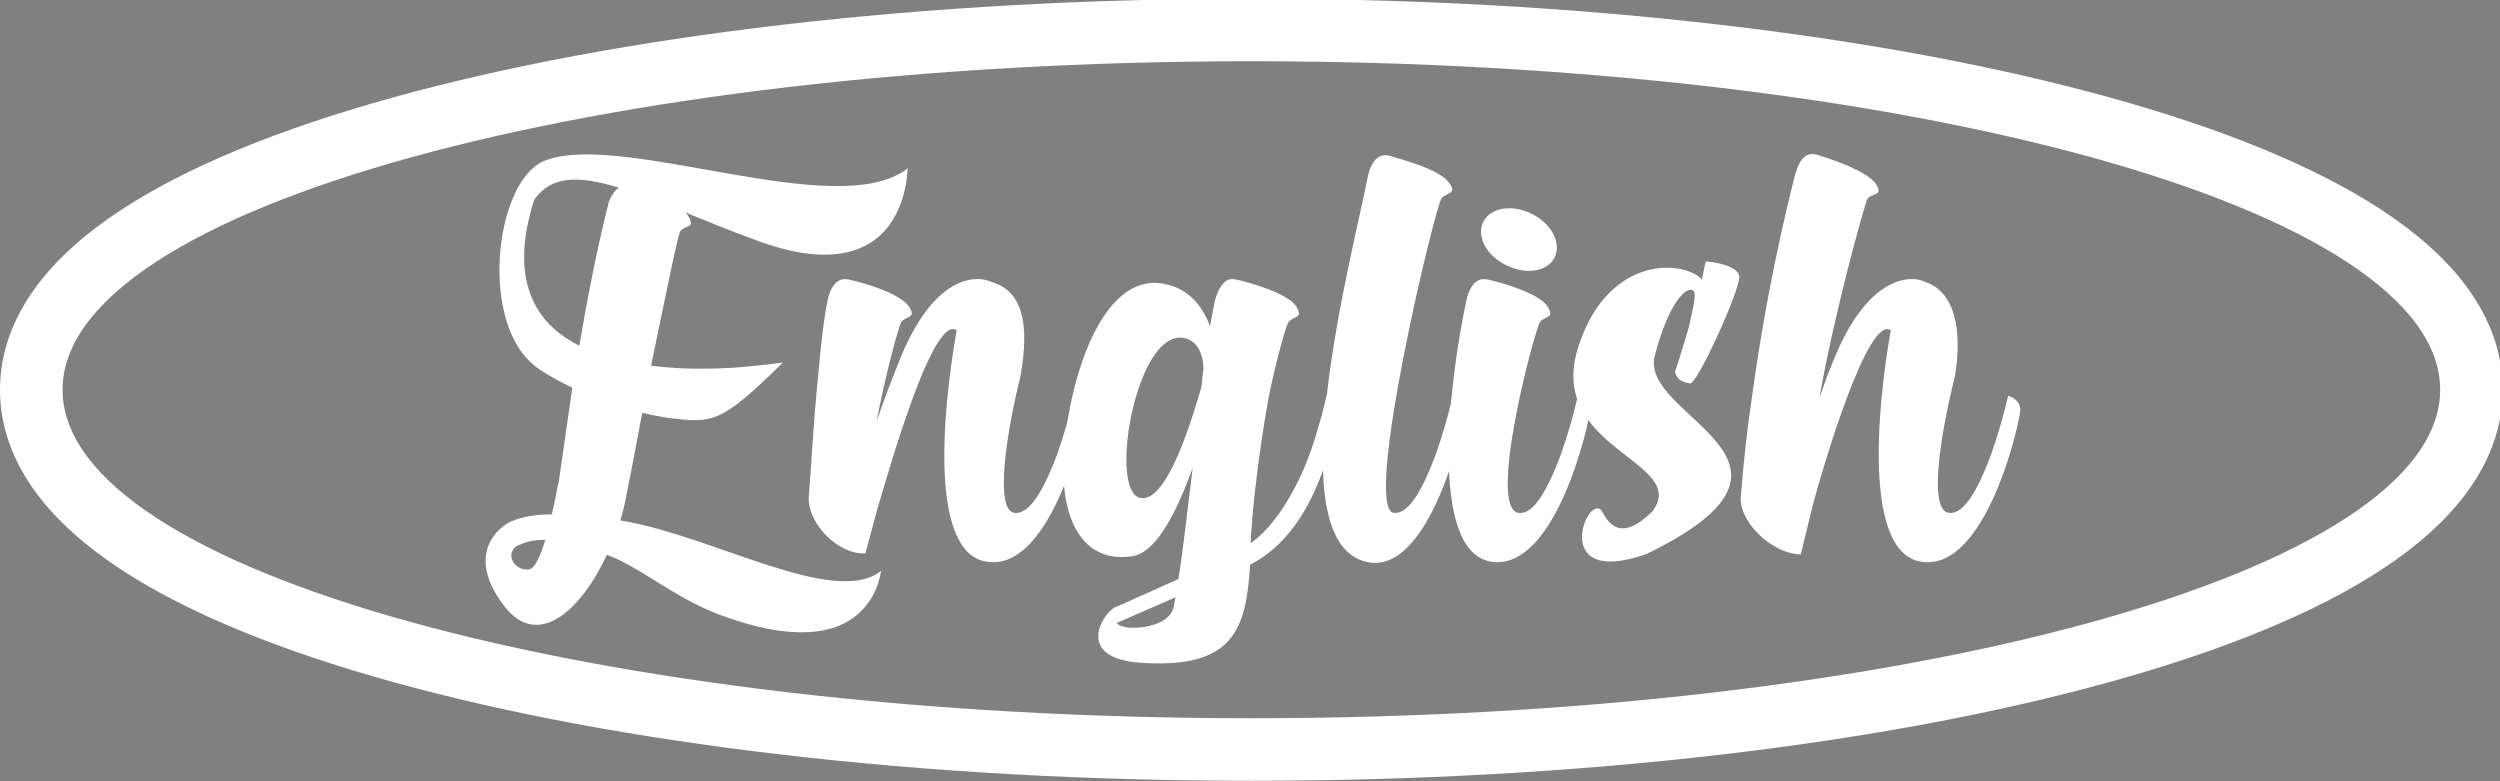 <?xml version="1.0" encoding="UTF-8" standalone="no"?>
<!-- Created with Inkscape (http://www.inkscape.org/) -->

<svg
   xmlns:dc="http://purl.org/dc/elements/1.1/"
   xmlns:cc="http://creativecommons.org/ns#"
   xmlns:rdf="http://www.w3.org/1999/02/22-rdf-syntax-ns#"
   xmlns:svg="http://www.w3.org/2000/svg"
   xmlns="http://www.w3.org/2000/svg"
   xmlns:sodipodi="http://sodipodi.sourceforge.net/DTD/sodipodi-0.dtd"
   xmlns:inkscape="http://www.inkscape.org/namespaces/inkscape"
   width="136.561mm"
   height="42.673mm"
   viewBox="0 0 136.561 42.673"
   version="1.1"
   id="svg8"
   sodipodi:docname="logo english.svg"
   inkscape:version="0.92.5 (2060ec1f9f, 2020-04-08)">
  <rect x="0" y="0" width="136.561" height="42.673" fill="#808080" stroke="none"/>
  <defs
     id="defs2">
    <clipPath
       id="clipPath18"
       clipPathUnits="userSpaceOnUse">
      <path
         inkscape:connector-curvature="0"
         id="path16"
         d="M 0.688,0 H 595.276 V 748.265 H 0.688 Z" />
    </clipPath>
    <clipPath
       id="clipPath34"
       clipPathUnits="userSpaceOnUse">
      <path
         inkscape:connector-curvature="0"
         id="path32"
         d="M 145.534,642.474 0.688,607.307 V 310.492 l 16.439,-67.709 c 2.632,-10.841 13.554,-17.496 24.395,-14.863 v 0 l 193.27,46.924 c 10.841,2.631 17.496,13.554 14.864,24.395 v 0 L 169.93,627.61 c -2.244,9.24 -10.509,15.439 -19.614,15.439 v 0 c -1.578,0 -3.181,-0.186 -4.782,-0.575" />
    </clipPath>
    <clipPath
       id="clipPath5774"
       clipPathUnits="userSpaceOnUse">
      <path
         inkscape:connector-curvature="0"
         id="path5772"
         d="M 0.688,0 H 595.276 V 748.265 H 0.688 Z" />
    </clipPath>
    <clipPath
       id="clipPath5798"
       clipPathUnits="userSpaceOnUse">
      <path
         inkscape:connector-curvature="0"
         id="path5796"
         d="M 131.181,606.085 0.688,574.402 V 446.018 L 44.024,267.525 c 1.402,-5.774 7.218,-9.318 12.992,-7.916 v 0 l 149.476,36.292 c 5.773,1.401 9.317,7.218 7.915,12.992 v 0 L 144.173,598.17 c -1.195,4.92 -5.597,8.221 -10.446,8.221 v 0 c -0.84,0 -1.693,-0.099 -2.546,-0.306" />
    </clipPath>
    <clipPath
       id="clipPath7030"
       clipPathUnits="userSpaceOnUse">
      <path
         inkscape:connector-curvature="0"
         id="path7028"
         d="M 0.688,0 H 595.276 V 748.265 H 0.688 Z" />
    </clipPath>
    <clipPath
       id="clipPath7050"
       clipPathUnits="userSpaceOnUse">
      <path
         inkscape:connector-curvature="0"
         id="path7048"
         d="M 456.164,595.089 C 445.323,592.457 438.668,581.534 441.3,570.694 v 0 l 79.726,-328.372 c 2.632,-10.841 13.554,-17.496 24.396,-14.864 v 0 l 49.853,12.104 v 389.302 z" />
    </clipPath>
    <clipPath
       id="clipPath10398"
       clipPathUnits="userSpaceOnUse">
      <path
         inkscape:connector-curvature="0"
         id="path10396"
         d="M 0.688,0 H 595.276 V 748.265 H 0.688 Z" />
    </clipPath>
    <clipPath
       id="clipPath10422"
       clipPathUnits="userSpaceOnUse">
      <path
         inkscape:connector-curvature="0"
         id="path10420"
         d="m 485.605,569.332 c -5.774,-1.401 -9.317,-7.218 -7.916,-12.992 v 0 l 70.235,-289.277 c 1.402,-5.772 7.218,-9.316 12.991,-7.915 v 0 l 34.36,8.342 v 328.469 z" />
    </clipPath>
    <clipPath
       id="clipPath11026"
       clipPathUnits="userSpaceOnUse">
      <path
         inkscape:connector-curvature="0"
         id="path11024"
         d="M 0.688,0 H 595.276 V 748.265 H 0.688 Z" />
    </clipPath>
    <clipPath
       id="clipPath11046"
       clipPathUnits="userSpaceOnUse">
      <path
         inkscape:connector-curvature="0"
         id="path11044"
         d="M 476.724,627.873 351.623,313.972 c -4.13,-10.363 0.922,-22.112 11.286,-26.242 v 0 l 184.754,-73.631 c 10.362,-4.131 22.112,0.923 26.242,11.286 v 0 l 21.37,53.623 v 323.364 l -92.308,36.788 c -2.453,0.978 -4.983,1.441 -7.472,1.441 v 0 c -8.026,0 -15.619,-4.817 -18.771,-12.728" />
    </clipPath>
    <clipPath
       id="clipPath16310"
       clipPathUnits="userSpaceOnUse">
      <path
         inkscape:connector-curvature="0"
         id="path16308"
         d="M 0.688,0 H 595.276 V 748.265 H 0.688 Z" />
    </clipPath>
    <clipPath
       id="clipPath16334"
       clipPathUnits="userSpaceOnUse">
      <path
         inkscape:connector-curvature="0"
         id="path16332"
         d="M 498.085,595.103 387.878,318.574 c -2.199,-5.519 0.492,-11.776 6.011,-13.975 v 0 l 142.889,-56.947 c 5.519,-2.2 11.776,0.492 13.975,6.01 v 0 l 44.522,111.715 v 202.572 l -83.215,33.165 c -1.306,0.52 -2.653,0.767 -3.979,0.767 v 0 c -4.274,-10e-4 -8.317,-2.565 -9.996,-6.778" />
    </clipPath>
    <clipPath
       id="clipPath17366"
       clipPathUnits="userSpaceOnUse">
      <path
         inkscape:connector-curvature="0"
         id="path17364"
         d="M 0.688,0 H 595.276 V 748.265 H 0.688 Z" />
    </clipPath>
    <clipPath
       id="clipPath17386"
       clipPathUnits="userSpaceOnUse">
      <path
         inkscape:connector-curvature="0"
         id="path17384"
         d="M 415.746,652.951 234.833,570.336 c -10.148,-4.634 -14.617,-16.617 -9.983,-26.766 v 0 L 365.215,236.192 c 4.634,-10.148 16.617,-14.618 26.766,-9.984 v 0 l 180.914,82.615 c 10.148,4.634 14.618,16.618 9.984,26.766 v 0 L 442.513,642.967 c -3.392,7.429 -10.721,11.814 -18.387,11.814 v 0 c -2.807,0 -5.66,-0.588 -8.38,-1.83" />
    </clipPath>
    <clipPath
       id="clipPath23982"
       clipPathUnits="userSpaceOnUse">
      <path
         inkscape:connector-curvature="0"
         id="path23980"
         d="M 0.688,0 H 595.276 V 748.265 H 0.688 Z" />
    </clipPath>
    <clipPath
       id="clipPath24006"
       clipPathUnits="userSpaceOnUse">
      <path
         inkscape:connector-curvature="0"
         id="path24004"
         d="M 408.533,614.505 268.613,550.61 c -5.404,-2.469 -7.785,-8.85 -5.317,-14.254 v 0 L 386.951,265.573 c 2.467,-5.405 8.849,-7.785 14.253,-5.317 v 0 l 139.92,63.894 c 5.404,2.468 7.784,8.85 5.316,14.255 v 0 L 422.786,609.187 c -1.807,3.957 -5.71,6.292 -9.792,6.292 v 0 c -1.494,0 -3.013,-0.313 -4.461,-0.974" />
    </clipPath>
    <clipPath
       id="clipPath25262"
       clipPathUnits="userSpaceOnUse">
      <path
         inkscape:connector-curvature="0"
         id="path25260"
         d="M 0.688,0 H 595.276 V 748.265 H 0.688 Z" />
    </clipPath>
    <clipPath
       id="clipPath25282"
       clipPathUnits="userSpaceOnUse">
      <path
         inkscape:connector-curvature="0"
         id="path25280"
         d="M 178.331,612.65 166.414,274.948 c -0.395,-11.148 8.325,-20.505 19.474,-20.899 v 0 l 198.761,-7.014 c 11.149,-0.394 20.507,8.326 20.9,19.475 v 0 l 11.918,337.7 c 0.393,11.15 -8.326,20.507 -19.476,20.9 v 0 l -198.76,7.015 c -0.243,0.008 -0.484,0.013 -0.725,0.013 v 0 c -10.826,-0.001 -19.79,-8.582 -20.175,-19.488" />
    </clipPath>
    <clipPath
       id="clipPath31878"
       clipPathUnits="userSpaceOnUse">
      <path
         inkscape:connector-curvature="0"
         id="path31876"
         d="M 0.688,0 H 595.276 V 748.265 H 0.688 Z" />
    </clipPath>
    <clipPath
       id="clipPath31902"
       clipPathUnits="userSpaceOnUse">
      <path
         inkscape:connector-curvature="0"
         id="path31900"
         d="M 209.492,589.003 198.994,291.507 c -0.21,-5.938 4.433,-10.92 10.37,-11.13 v 0 l 153.723,-5.425 c 5.937,-0.21 10.921,4.434 11.13,10.371 v 0 l 10.499,297.496 c 0.21,5.938 -4.434,10.921 -10.371,11.13 v 0 l -153.723,5.425 c -0.129,0.004 -0.258,0.007 -0.386,0.007 v 0 c -5.766,0 -10.539,-4.57 -10.744,-10.378" />
    </clipPath>
    <clipPath
       id="clipPath33158"
       clipPathUnits="userSpaceOnUse">
      <path
         inkscape:connector-curvature="0"
         id="path33156"
         d="M 0.688,0 H 595.276 V 748.265 H 0.688 Z" />
    </clipPath>
    <clipPath
       id="clipPath33178"
       clipPathUnits="userSpaceOnUse">
      <path
         inkscape:connector-curvature="0"
         id="path33176"
         d="M 91.145,623.789 0.688,301.286 v -16.071 c 2.297,-5.508 7.001,-9.949 13.194,-11.686 v 0 l 191.494,-53.711 c 10.742,-3.013 21.892,3.252 24.905,13.994 v 0 l 91.258,325.354 c 3.013,10.743 -3.253,21.893 -13.995,24.906 v 0 l -191.493,53.711 c -1.825,0.512 -3.661,0.756 -5.467,0.756 v 0 c -8.828,0 -16.938,-5.833 -19.439,-14.75" />
    </clipPath>
    <clipPath
       id="clipPath39746"
       clipPathUnits="userSpaceOnUse">
      <path
         inkscape:connector-curvature="0"
         id="path39744"
         d="M 0.688,0 H 595.276 V 748.265 H 0.688 Z" />
    </clipPath>
    <clipPath
       id="clipPath39770"
       clipPathUnits="userSpaceOnUse">
      <path
         inkscape:connector-curvature="0"
         id="path39768"
         d="M 115.847,593.458 35.455,306.838 c -1.605,-5.721 1.732,-11.659 7.452,-13.262 v 0 L 191.01,252.034 c 5.72,-1.604 11.658,1.733 13.262,7.453 v 0 l 80.393,286.62 c 1.605,5.72 -1.732,11.658 -7.452,13.263 v 0 L 129.11,600.91 c -0.971,0.273 -1.949,0.403 -2.911,0.403 v 0 c -4.701,-10e-4 -9.02,-3.107 -10.352,-7.855" />
    </clipPath>
    <clipPath
       id="clipPath41026"
       clipPathUnits="userSpaceOnUse">
      <path
         inkscape:connector-curvature="0"
         id="path41024"
         d="M 0.688,0 H 595.276 V 748.265 H 0.688 Z" />
    </clipPath>
    <clipPath
       id="clipPath41116"
       clipPathUnits="userSpaceOnUse">
      <path
         inkscape:connector-curvature="0"
         id="path41114"
         d="M 0,841.89 H 595.276 V 0 H 0 Z" />
    </clipPath>
  </defs>
  <sodipodi:namedview
     id="base"
     pagecolor="#ffffff"
     bordercolor="#666666"
     borderopacity="1.0"
     inkscape:pageopacity="0.0"
     inkscape:pageshadow="2"
     inkscape:zoom="3.959798"
     inkscape:cx="178.51925"
     inkscape:cy="-51.822369"
     inkscape:document-units="mm"
     inkscape:current-layer="g10"
     showgrid="false"
     fit-margin-top="0"
     fit-margin-left="0"
     fit-margin-right="0"
     fit-margin-bottom="0"
     inkscape:window-width="3840"
     inkscape:window-height="1973"
     inkscape:window-x="-18"
     inkscape:window-y="-18"
     inkscape:window-maximized="1" />
  <g
     inkscape:label="Livello 1"
     inkscape:groupmode="layer"
     id="layer1"
     transform="translate(-38.047,-198.235)">
    <flowRoot
       xml:space="preserve"
       id="flowRoot815"
       style="font-style:normal;font-variant:normal;font-weight:normal;font-stretch:normal;font-size:13.333px;line-height:1.25;font-family:Cambria;-inkscape-font-specification:Cambria;letter-spacing:0px;word-spacing:0px;fill:#000000;fill-opacity:1;stroke:none"
       transform="scale(0.265)"><flowRegion
         id="flowRegion817"><rect
           id="rect819"
           width="662.857"
           height="371.429"
           x="48.571"
           y="93.948" /></flowRegion><flowPara
         id="flowPara821"></flowPara></flowRoot>    <g
       transform="matrix(0.353,0,0,-0.353,10.179,279.281)"
       inkscape:label="menu CIRO PURPETTA (2)"
       id="g10">
      <g
         id="g5374">
        <g
           id="g5389">
          <g
             transform="matrix(1.104,0,0,1.104,-74.4,80.038)"
             clip-path="url(#clipPath41116)"
             id="g41112"
             style="fill:#ffffff">
            <g
               style="fill:#ffffff"
               id="g5309"
               transform="matrix(1.285,0,0,1.285,314.3,34.793)">
              <path
                 d="m 0,0 c -71.619,0 -129.675,16.043 -129.675,35.832 0,19.79 58.056,35.833 129.675,35.833 71.612,0 129.672,-16.043 129.672,-35.833 C 129.672,16.043 71.612,0 0,0 M 123.213,55.492 C 116.091,60.145 106.096,64.268 93.508,67.745 81.264,71.13 67.052,73.781 51.266,75.628 35.016,77.524 17.769,78.486 0,78.486 c -17.772,0 -35.022,-0.962 -51.269,-2.858 -15.787,-1.847 -30.001,-4.498 -42.242,-7.883 -12.591,-3.477 -22.583,-7.6 -29.708,-12.253 -3.987,-2.605 -7.118,-5.423 -9.305,-8.377 -2.639,-3.561 -3.975,-7.357 -3.975,-11.283 0,-3.925 1.336,-7.721 3.975,-11.282 2.187,-2.954 5.318,-5.772 9.305,-8.377 7.125,-4.653 17.117,-8.776 29.708,-12.253 12.241,-3.385 26.455,-6.036 42.242,-7.883 16.247,-1.896 33.497,-2.858 51.269,-2.858 17.769,0 35.016,0.962 51.266,2.858 15.786,1.847 29.998,4.498 42.242,7.883 12.588,3.477 22.583,7.6 29.705,12.25 3.99,2.608 7.124,5.426 9.308,8.38 2.639,3.561 3.975,7.357 3.975,11.282 0,3.926 -1.336,7.722 -3.975,11.286 -2.184,2.951 -5.318,5.769 -9.308,8.374"
                 style="fill:#ffffff;fill-opacity:1;fill-rule:nonzero;stroke:none"
                 id="path5307"
                 inkscape:connector-curvature="0" />
            </g>
          </g>
          <g
             aria-label="English"
             transform="matrix(5.407,0,0,-5.407,3738.104,26.337)"
             style="font-style:normal;font-variant:normal;font-weight:normal;font-stretch:normal;font-size:13.333px;line-height:1.25;font-family:Dalgona;-inkscape-font-specification:Dalgona;letter-spacing:0px;word-spacing:0px;fill:#ffffff;fill-opacity:1;stroke:none"
             id="flowRoot5274">
            <path
               inkscape:connector-curvature="0"
               d="m -662.311,-20.244 c 0.947,1.24 2.187,0.147 2.933,-1.467 0.92,0.32 1.907,1.213 3.213,1.707 2.16,0.813 3.347,0.533 3.96,0 0.36,-0.307 0.587,-0.72 0.68,-1.253 -1.333,1.067 -4.827,-1.013 -7.467,-1.44 0.093,-0.28 0.147,-0.573 0.2,-0.853 0.147,-0.707 0.28,-1.467 0.427,-2.227 0.267,0.067 0.52,0.107 0.747,0.147 1.267,0.147 1.48,0.187 3.28,-1.587 -0.373,0.053 -0.773,0.093 -1.187,0.133 -0.707,0.053 -1.64,0.08 -2.587,-0.04 0.427,-2.053 0.773,-3.787 0.84,-3.853 0.147,-0.187 0.453,-0.067 0.213,-0.453 l -0.067,-0.08 c 0.627,0.253 1.267,0.52 2,0.787 2.16,0.813 3.267,0.32 3.813,-0.4 0.32,-0.427 0.507,-0.973 0.547,-1.653 -2,1.587 -8.267,-1.12 -10.427,-0.2 -1.333,0.587 -1.813,4.307 -0.413,5.707 0.2,0.213 0.653,0.493 1.24,0.773 l -0.387,2.693 c -0.04,0.12 -0.093,0.507 -0.2,0.933 -0.467,0 -0.853,0.067 -1.16,0.2 -0.147,0.067 -0.293,0.173 -0.44,0.333 v 0.013 c -0.307,0.347 -0.56,1.04 0.24,2.08 z m 0.853,-11.627 c 0.48,-0.693 1.267,-0.707 2.427,-0.347 -0.107,0.067 -0.187,0.173 -0.253,0.32 -0.04,0.067 -0.053,0.147 -0.067,0.213 -0.32,1.267 -0.587,2.653 -0.813,3.987 -1.267,-0.627 -2.027,-1.88 -1.293,-4.173 z m 0.32,9.733 c -0.147,0.467 -0.293,0.8 -0.453,0.84 -0.4,0.067 -0.707,-0.4 -0.387,-0.653 0.253,-0.133 0.533,-0.2 0.84,-0.187 z"
               id="path5345" />
            <path
               inkscape:connector-curvature="0"
               d="m -646.005,-26.258 c -0.147,0.64 -0.32,1.2 -0.493,1.693 -0.32,0.84 -0.733,1.693 -1.2,1.653 -0.6,-0.04 -0.24,-2.307 0.16,-3.92 0.267,-1.507 0.053,-2.44 -0.84,-2.693 -0.093,-0.04 -0.16,-0.053 -0.227,-0.067 -0.267,-0.04 -0.533,0.013 -0.813,0.16 -0.48,0.253 -1.093,0.867 -1.64,2.293 -0.253,0.627 -0.44,1.147 -0.6,1.613 0.253,-1.347 0.64,-2.747 0.707,-2.853 0.133,-0.173 0.467,-0.093 0.2,-0.467 -0.293,-0.36 -1.227,-0.64 -1.707,-0.747 -0.253,-0.053 -0.387,0.093 -0.48,0.253 -0.053,0.093 -0.093,0.213 -0.12,0.333 -0.147,0.68 -0.267,2.067 -0.373,3.28 l -0.16,2.267 c -0.107,0.8 0.813,1.747 1.613,1.707 l 0.32,-1.187 0.04,-0.147 c 0.267,-0.867 1.56,-5.533 2.253,-5.053 -0.427,2.427 -0.773,6.413 0.88,6.627 1.853,0.267 2.813,-4.04 2.813,-4.347 0,-0.16 -0.08,-0.253 -0.173,-0.32 -0.04,-0.04 -0.093,-0.067 -0.16,-0.08 z"
               id="path5347" />
            <path
               inkscape:connector-curvature="0"
               d="m -638.435,-25.858 c 0,-0.16 -0.08,-0.253 -0.173,-0.32 -0.053,-0.04 -0.107,-0.067 -0.173,-0.08 l -0.12,0.493 c -0.093,0.307 -0.187,0.68 -0.333,1.093 l -0.027,0.067 c -0.107,0.32 -0.72,1.88 -1.693,2.56 0.107,-2 0.533,-4.293 0.56,-4.387 0.213,-0.987 0.453,-1.827 0.52,-1.933 l 0.013,-0.013 c 0.147,-0.187 0.44,-0.08 0.2,-0.467 -0.28,-0.36 -1.24,-0.64 -1.707,-0.747 -0.04,0 -0.067,-0.013 -0.107,-0.013 -0.2,0 -0.293,0.16 -0.387,0.307 -0.04,0.093 -0.08,0.187 -0.107,0.293 -0.053,0.227 -0.093,0.467 -0.147,0.747 -0.213,-0.573 -0.627,-1.12 -1.413,-1.227 -1.68,-0.213 -2.587,2.667 -2.76,4.733 -0.173,2.067 0.56,3.293 1.947,3.08 0.72,-0.107 1.307,-1.36 1.733,-2.533 -0.147,1.12 -0.267,2.333 -0.413,3.187 l -1.76,0.787 c -0.307,0.053 -1.36,1.507 0.773,1.613 2.56,0.147 2.933,-0.96 3.04,-2.813 0.64,-0.32 1.6,-1.08 2.213,-3.08 0.213,-0.68 0.32,-1.24 0.32,-1.347 z m -5.707,2.507 c -0.867,-0.267 -0.093,-4.733 1.24,-4.573 0.48,0.067 0.6,0.56 0.6,0.907 -0.04,0.173 -0.027,0.36 -0.067,0.533 -0.107,0.32 -0.92,3.4 -1.773,3.133 z m -0.667,3.507 0.027,0.08 c -0.013,-0.013 -0.027,-0.04 -0.027,-0.08 z m 0.027,0.08 1.68,-0.733 c -0.04,0.2 -0.053,0.32 -0.093,0.387 -0.213,0.52 -1.44,0.6 -1.587,0.347 z"
               id="path5349" />
            <path
               inkscape:connector-curvature="0"
               d="m -637.596,-32.551 c -0.427,2.213 -2.653,10.453 -0.04,11.04 1.827,0.427 2.813,-4.04 2.813,-4.347 0,-0.16 -0.08,-0.253 -0.173,-0.32 -0.053,-0.04 -0.107,-0.067 -0.173,-0.08 -0.147,0.64 -0.32,1.2 -0.493,1.693 -0.32,0.84 -0.72,1.693 -1.187,1.653 -0.92,-0.067 1.187,-8.827 1.36,-9 0.133,-0.173 0.48,-0.12 0.2,-0.467 -0.293,-0.373 -1.227,-0.613 -1.707,-0.76 -0.253,-0.053 -0.387,0.093 -0.48,0.253 -0.053,0.093 -0.093,0.213 -0.12,0.333 z"
               id="path5351" />
            <path
               inkscape:connector-curvature="0"
               d="m -631.588,-26.258 c -0.147,0.64 -0.32,1.2 -0.493,1.693 -0.32,0.84 -0.72,1.693 -1.187,1.653 -0.947,-0.053 0.453,-5.28 0.6,-5.467 0.147,-0.187 0.44,-0.08 0.2,-0.467 -0.293,-0.36 -1.227,-0.64 -1.707,-0.747 -0.253,-0.053 -0.387,0.093 -0.48,0.253 -0.053,0.093 -0.093,0.213 -0.12,0.333 -0.48,2.227 -1.12,7.227 0.72,7.493 1.853,0.267 2.813,-4.04 2.813,-4.347 0,-0.16 -0.08,-0.253 -0.173,-0.32 -0.053,-0.04 -0.107,-0.067 -0.173,-0.08 z m -2.053,-3.747 c 0.573,0.293 1.173,0.187 1.387,-0.213 0.2,-0.413 -0.08,-0.973 -0.653,-1.253 -0.56,-0.28 -1.173,-0.187 -1.387,0.227 -0.2,0.413 0.08,0.96 0.653,1.24 z"
               id="path5353" />
            <path
               inkscape:connector-curvature="0"
               d="m -629.381,-27.431 c 0.333,-1.293 0.827,-1.973 1.08,-1.853 0.12,0.067 0.04,0.387 -0.12,1.093 l -0.267,0.88 -0.12,0.36 c 0.013,0.053 0.027,0.107 0.067,0.147 0.053,0.093 0.16,0.147 0.36,0.187 0.2,0.053 1.467,-2.733 1.413,-3.08 -0.04,-0.16 -0.24,-0.267 -0.493,-0.333 -0.147,-0.04 -0.293,-0.067 -0.467,-0.08 -0.04,0.147 -0.067,0.32 -0.107,0.52 -0.52,-0.56 -2.64,-0.707 -3.507,1.827 -1.067,3.027 3.173,3.347 2.093,4.8 -0.827,0.827 -1.213,0.453 -1.427,0.04 -0.373,-0.733 -1.627,2.2 1.253,1.187 5.56,-2.707 -0.267,-3.907 0.24,-5.693 z"
               id="path5355" />
            <path
               inkscape:connector-curvature="0"
               d="m -619.275,-26.258 c -0.147,0.64 -0.32,1.2 -0.493,1.693 -0.32,0.84 -0.72,1.693 -1.187,1.653 -0.627,-0.04 -0.24,-2.307 0.16,-3.92 0.147,-0.893 0.187,-2.333 -0.853,-2.693 -0.093,-0.04 -0.147,-0.053 -0.213,-0.067 -0.253,-0.04 -0.533,0.013 -0.813,0.16 -0.48,0.253 -1.107,0.867 -1.653,2.293 -0.147,0.333 -0.24,0.653 -0.347,0.933 0.427,-2.453 1.307,-5.587 1.373,-5.693 0.147,-0.187 0.48,-0.067 0.227,-0.453 -0.293,-0.36 -1.2,-0.667 -1.68,-0.813 -0.253,-0.067 -0.387,0.067 -0.48,0.227 -0.053,0.093 -0.093,0.213 -0.133,0.333 -0.627,2.453 -1.013,4.72 -1.24,6.387 -0.147,0.973 -0.24,1.893 -0.307,2.733 -0.147,0.8 0.907,1.76 1.707,1.76 l 0.347,-1.427 c 0.28,-1.053 1.573,-5.44 2.227,-4.987 -0.427,2.427 -0.747,6.413 0.893,6.627 1.853,0.267 2.813,-4.04 2.813,-4.347 0,-0.16 -0.08,-0.253 -0.173,-0.32 -0.053,-0.04 -0.107,-0.067 -0.173,-0.08 z"
               id="path5357" />
          </g>
        </g>
      </g>
    </g>
  </g>
</svg>
